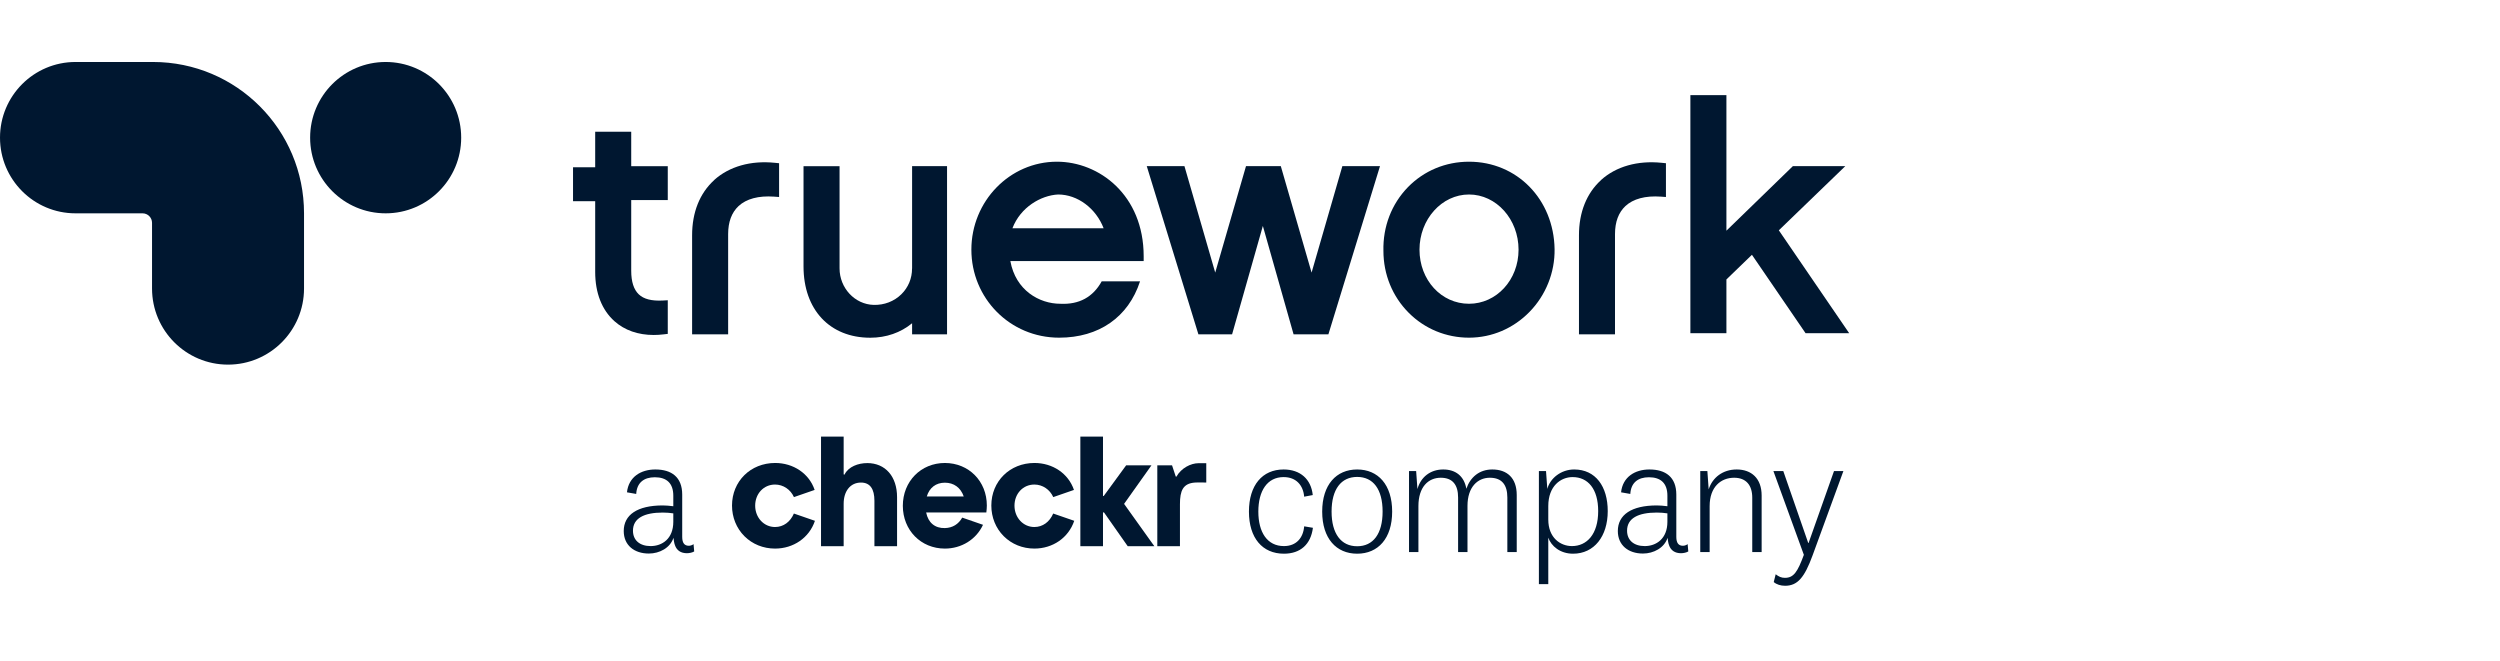 <svg width="242" height="64" viewBox="0 0 242 64" fill="none" xmlns="http://www.w3.org/2000/svg">
<path d="M61.102 12.751H57.614V16.191H55.469V19.474H57.614V26.322C57.614 28.357 58.26 30.001 59.475 31.089C60.465 31.971 61.766 32.426 63.279 32.426C63.591 32.426 63.911 32.407 64.237 32.366L64.64 32.32V29.064L64.154 29.091C63.077 29.146 62.316 28.954 61.831 28.49C61.349 28.03 61.102 27.268 61.102 26.216V19.369H64.64V16.085H61.102V12.756V12.751Z" fill="#001730"/>
<path d="M69.136 17.431C67.739 18.698 66.996 20.545 66.996 22.772V32.361H70.484V22.662C70.484 21.486 70.823 20.577 71.488 19.952C72.244 19.245 73.431 18.928 74.925 19.034L75.416 19.07V15.8L75.003 15.759C72.675 15.52 70.59 16.113 69.132 17.426L69.136 17.431Z" fill="#001730"/>
<path d="M88.286 25.996C88.286 26.947 87.92 27.828 87.251 28.485C86.549 29.174 85.596 29.541 84.574 29.514C82.75 29.468 81.269 27.884 81.269 25.978V16.085H77.781V25.785C77.781 29.978 80.32 32.692 84.244 32.692C85.784 32.692 87.186 32.2 88.291 31.291V32.366H91.674V16.081H88.291V25.996H88.286Z" fill="#001730"/>
<path d="M110.708 25.27V24.811C110.708 18.864 106.382 15.653 102.312 15.653C97.746 15.653 94.029 19.474 94.029 24.168C94.029 28.862 97.76 32.687 102.527 32.687C106.377 32.687 109.228 30.699 110.355 27.236H106.643C105.8 28.761 104.461 29.495 102.637 29.404C100.611 29.404 98.315 28.109 97.802 25.27H110.708ZM98.003 22.097C98.782 20.058 100.753 18.914 102.422 18.827C104.319 18.827 106.093 20.173 106.831 22.097H98.003Z" fill="#001730"/>
<path d="M129.94 16.081L126.961 26.386L123.982 16.081H120.613L117.633 26.386L114.654 16.081H111.006L116.006 32.366H119.265L122.244 21.872L125.219 32.366H128.588L133.584 16.081H129.94Z" fill="#001730"/>
<path d="M142.201 15.653C139.937 15.653 137.843 16.526 136.289 18.115C134.703 19.745 133.86 21.936 133.915 24.278C133.915 26.57 134.79 28.706 136.376 30.29C137.921 31.833 139.992 32.687 142.201 32.687H142.224C144.415 32.678 146.487 31.796 148.05 30.198C149.636 28.582 150.52 26.363 150.484 24.118C150.406 19.291 146.844 15.653 142.201 15.653ZM142.201 29.404C139.511 29.404 137.407 27.103 137.407 24.168C137.407 21.233 139.557 18.827 142.201 18.827C144.846 18.827 146.996 21.224 146.996 24.168C146.996 27.112 144.846 29.404 142.201 29.404Z" fill="#001730"/>
<path d="M154.984 17.431C153.586 18.698 152.844 20.545 152.844 22.772V32.361H156.332V22.662C156.332 21.486 156.671 20.577 157.335 19.952C158.092 19.245 159.279 18.928 160.773 19.034L161.263 19.07V15.8L160.851 15.759C158.523 15.52 156.433 16.113 154.98 17.426L154.984 17.431Z" fill="#001730"/>
<path d="M172.191 22.294L178.626 16.081H173.552L167.117 22.331V9.206H163.629V32.256H167.117V27.052L169.587 24.664L174.78 32.256H179.002L172.191 22.294Z" fill="#001730"/>
<path d="M14.814 6H7.311C3.273 6 0 9.279 0 13.325C0 17.371 3.273 20.65 7.311 20.65H13.801C14.305 20.65 14.717 21.064 14.717 21.569V27.925C14.717 31.998 18.013 35.296 22.074 35.296C26.139 35.296 29.43 31.994 29.43 27.925V20.65C29.435 12.558 22.89 6 14.814 6Z" fill="#001730"/>
<path d="M37.332 20.65C41.37 20.65 44.643 17.371 44.643 13.325C44.643 9.279 41.37 6 37.332 6C33.294 6 30.021 9.279 30.021 13.325C30.021 17.371 33.294 20.65 37.332 20.65Z" fill="#001730"/>
<path d="M91.464 44.817C89.144 44.817 87.394 46.598 87.394 48.96C87.394 51.323 89.144 53.103 91.464 53.103C93.06 53.103 94.491 52.232 95.155 50.802L93.143 50.105C92.785 50.737 92.218 51.099 91.462 51.118C90.502 51.142 89.846 50.594 89.651 49.607H95.478C95.505 49.395 95.525 49.132 95.526 48.932C95.526 46.586 93.779 44.817 91.465 44.817H91.464ZM89.713 48.057C89.967 47.208 90.601 46.724 91.464 46.724C92.327 46.724 92.991 47.196 93.289 48.057H89.713Z" fill="#001730"/>
<path d="M101.951 49.71C101.604 50.517 100.942 51.015 100.125 51.015C99.047 51.015 98.202 50.107 98.202 48.948C98.202 47.788 99.029 46.904 100.125 46.904C100.93 46.904 101.629 47.391 101.955 48.119L103.959 47.425C103.415 45.824 101.894 44.816 100.137 44.816C97.756 44.816 95.961 46.587 95.961 48.935C95.961 50.073 96.386 51.126 97.158 51.9C97.932 52.675 98.985 53.102 100.124 53.102C101.907 53.102 103.428 52.062 103.987 50.414L101.951 49.71Z" fill="#001730"/>
<path d="M76.849 49.71C76.502 50.517 75.84 51.015 75.023 51.015C73.946 51.015 73.101 50.107 73.101 48.948C73.101 47.788 73.928 46.904 75.023 46.904C75.828 46.904 76.527 47.391 76.854 48.119L78.858 47.425C78.322 45.829 76.792 44.816 75.035 44.816C72.654 44.817 70.859 46.588 70.859 48.936C70.859 50.074 71.284 51.127 72.057 51.901C72.83 52.676 73.884 53.103 75.023 53.103C76.805 53.103 78.335 52.059 78.886 50.415L76.849 49.71Z" fill="#001730"/>
<path d="M116.029 44.837C115.268 44.837 114.347 45.31 113.885 46.126C113.868 46.158 113.822 46.154 113.81 46.121L113.456 45.052L113.453 45.045H112.027V52.874H114.219V48.808C114.219 47.502 114.508 46.796 115.667 46.712C116.048 46.685 116.72 46.712 116.767 46.712V44.837H116.029V44.837Z" fill="#001730"/>
<path d="M111.46 45.045H111.542H109.01L106.848 48.002C106.824 48.037 106.77 48.02 106.77 47.978V42.261H104.578V52.874H106.77V49.647C106.77 49.59 106.843 49.568 106.876 49.614L109.147 52.85L109.163 52.873H111.74L108.811 48.775L111.461 45.044L111.46 45.045Z" fill="#001730"/>
<path d="M83.947 44.827C83.073 44.827 82.134 45.173 81.76 45.919C81.737 45.965 81.666 45.95 81.666 45.897V42.261H79.475V52.874H81.666V48.761C81.666 47.551 82.306 46.712 83.343 46.712C84.227 46.712 84.644 47.332 84.644 48.477V52.873H86.836V48.128C86.836 46.121 85.702 44.826 83.947 44.826V44.827Z" fill="#001730"/>
<path d="M65.176 50.509V49.694C64.878 49.647 64.517 49.616 64.156 49.616C62.353 49.616 61.271 50.164 61.271 51.372C61.271 52.281 61.914 52.861 62.98 52.861C64.094 52.861 65.176 52.156 65.176 50.509ZM66.038 47.875V51.968C66.038 52.563 66.257 52.83 66.681 52.83C66.838 52.83 67.01 52.767 67.136 52.673L67.198 53.379C67.026 53.489 66.728 53.551 66.493 53.551C65.913 53.551 65.505 53.285 65.332 52.767C65.254 52.563 65.223 52.297 65.191 52.062C64.878 53.034 63.843 53.583 62.808 53.583C61.397 53.583 60.378 52.783 60.378 51.403C60.378 49.835 61.695 48.926 64.156 48.926C64.439 48.926 64.815 48.957 65.176 49.004V47.985C65.176 46.762 64.517 46.198 63.388 46.198C62.322 46.198 61.648 46.731 61.585 47.813L60.691 47.656C60.848 46.166 62.04 45.445 63.435 45.445C65.003 45.445 66.038 46.182 66.038 47.875Z" fill="#001730"/>
<path d="M120.897 49.522C120.897 46.966 122.199 45.445 124.253 45.445C125.884 45.445 126.918 46.401 127.075 47.922L126.244 48.079C126.15 46.981 125.476 46.182 124.253 46.182C122.669 46.182 121.807 47.515 121.807 49.522C121.807 51.529 122.669 52.861 124.284 52.861C125.476 52.861 126.15 52.077 126.244 50.949L127.091 51.09C126.887 52.689 125.884 53.598 124.284 53.598C122.199 53.598 120.897 52.077 120.897 49.522ZM134.761 49.522C134.761 52.124 133.397 53.598 131.374 53.598C129.352 53.598 127.988 52.124 127.988 49.522C127.988 46.919 129.352 45.445 131.374 45.445C133.397 45.445 134.761 46.919 134.761 49.522ZM133.836 49.522C133.836 47.358 132.927 46.166 131.374 46.166C129.822 46.166 128.897 47.358 128.897 49.522C128.897 51.67 129.822 52.877 131.374 52.877C132.927 52.877 133.836 51.67 133.836 49.522ZM141.944 47.311C142.32 46.198 143.198 45.445 144.452 45.445C145.864 45.445 146.82 46.245 146.82 47.922V53.441H145.911V48.157C145.911 46.95 145.393 46.245 144.217 46.245C143.041 46.245 142.053 47.138 142.053 48.973V53.441H141.144V48.157C141.144 46.95 140.627 46.245 139.466 46.245C138.259 46.245 137.303 47.138 137.303 48.989V53.441H136.393V45.602H137.083L137.208 47.342C137.522 46.182 138.463 45.445 139.702 45.445C140.893 45.445 141.724 46.072 141.944 47.311ZM149.874 48.989V50.29C149.874 52.062 151.05 52.861 152.164 52.861C153.606 52.861 154.704 51.717 154.704 49.475C154.704 47.327 153.716 46.182 152.226 46.182C151.082 46.182 149.874 47.044 149.874 48.989ZM149.655 45.602L149.78 47.327C150.047 46.307 151.097 45.445 152.383 45.445C154.453 45.445 155.629 47.091 155.629 49.475C155.629 51.921 154.312 53.598 152.273 53.598C151.019 53.598 150.157 52.861 149.874 52.046V56.546H148.965V45.602H149.655ZM161.404 50.509V49.694C161.106 49.647 160.746 49.616 160.385 49.616C158.582 49.616 157.5 50.164 157.5 51.372C157.5 52.281 158.143 52.861 159.209 52.861C160.322 52.861 161.404 52.156 161.404 50.509ZM162.267 47.875V51.968C162.267 52.563 162.486 52.83 162.909 52.83C163.066 52.83 163.239 52.767 163.364 52.673L163.427 53.379C163.254 53.489 162.956 53.551 162.721 53.551C162.141 53.551 161.733 53.285 161.561 52.767C161.483 52.563 161.451 52.297 161.42 52.062C161.106 53.034 160.071 53.583 159.037 53.583C157.625 53.583 156.606 52.783 156.606 51.403C156.606 49.835 157.923 48.926 160.385 48.926C160.667 48.926 161.044 48.957 161.404 49.004V47.985C161.404 46.762 160.746 46.198 159.617 46.198C158.55 46.198 157.876 46.731 157.814 47.813L156.92 47.656C157.077 46.166 158.268 45.445 159.664 45.445C161.232 45.445 162.267 46.182 162.267 47.875ZM165.274 45.602L165.4 47.373C165.76 46.229 166.764 45.445 168.112 45.445C169.524 45.445 170.527 46.292 170.527 47.969V53.441H169.618V48.173C169.618 46.95 169.006 46.245 167.862 46.245C166.592 46.245 165.494 47.123 165.494 48.989V53.441H164.585V45.602H165.274ZM175.069 52.563L177.531 45.602H178.44L175.461 53.755C174.677 55.903 174.003 56.703 172.795 56.703C172.372 56.703 171.964 56.577 171.698 56.342L171.886 55.59C172.2 55.825 172.435 55.935 172.78 55.935C173.626 55.935 174.003 55.37 174.614 53.708L171.666 45.602H172.623L175.038 52.563H175.069Z" fill="#001730"/>
</svg>

